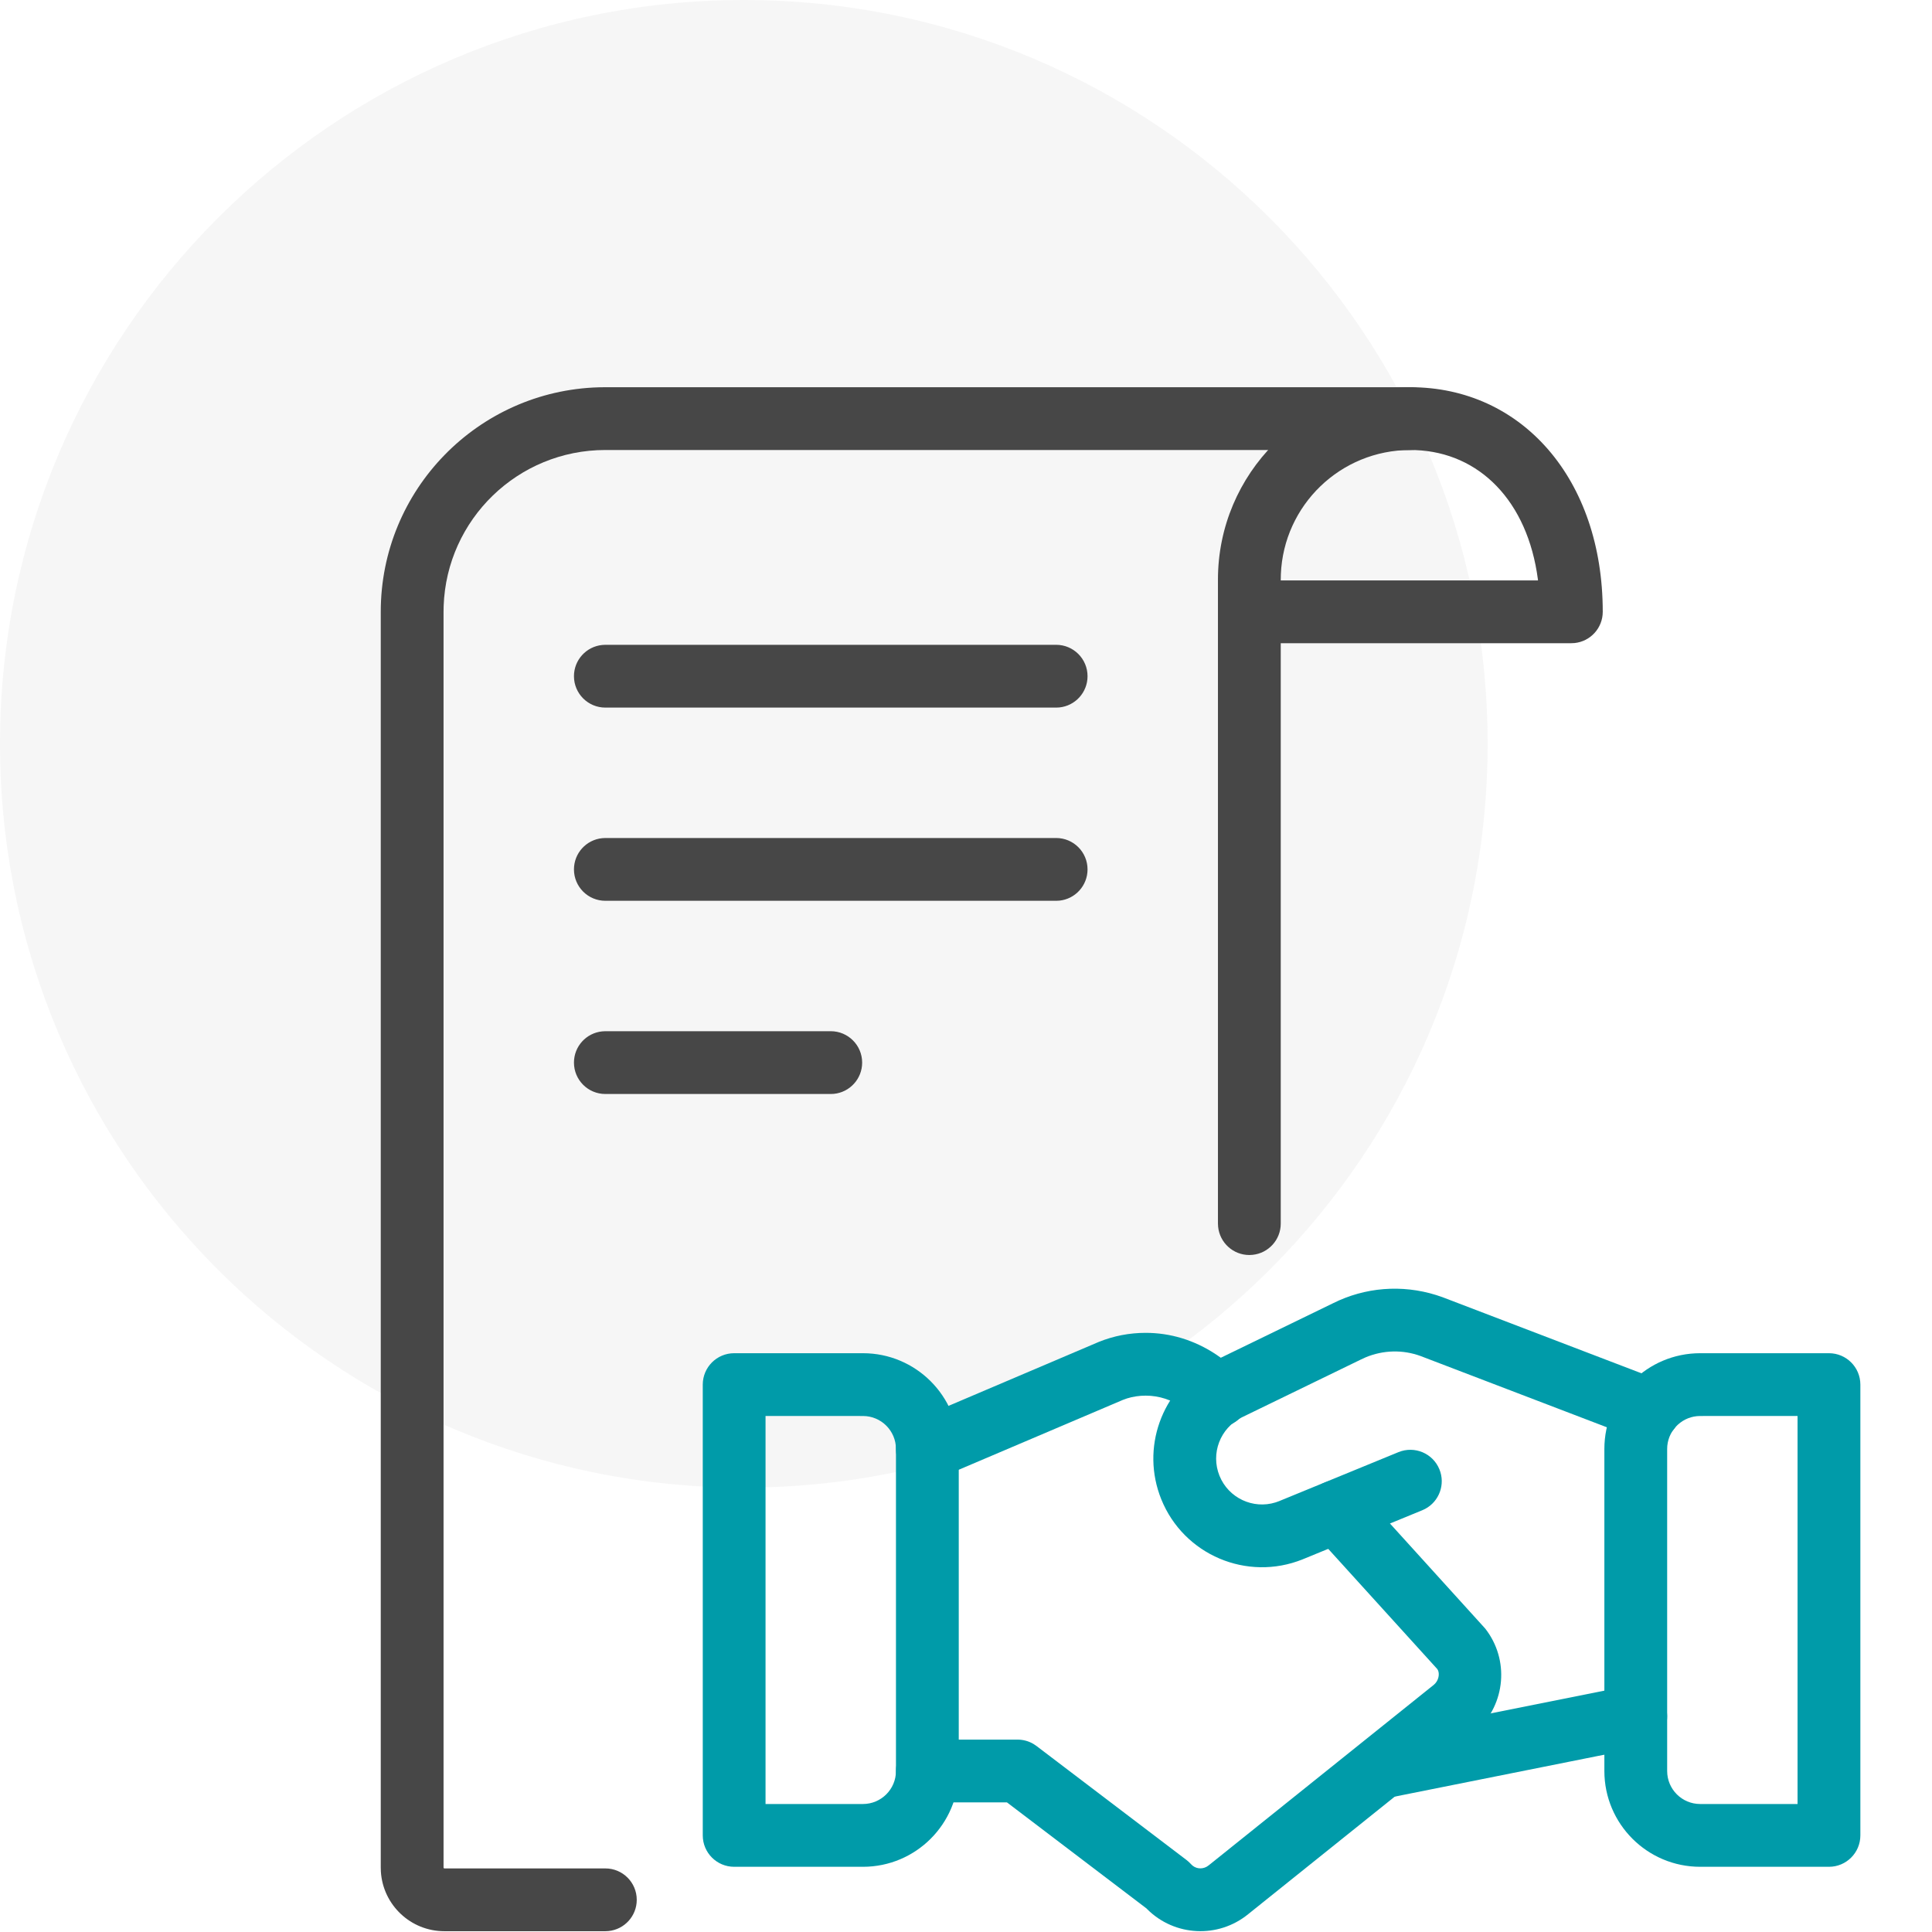<?xml version="1.0" encoding="UTF-8"?>
<svg width="100px" height="100px" viewBox="0 0 100 100" version="1.1" xmlns="http://www.w3.org/2000/svg" xmlns:xlink="http://www.w3.org/1999/xlink">
    <g class="icon-deals" stroke="none" stroke-width="1" fill="none" fill-rule="evenodd">
        <g class="icon" transform="translate(-0, 0)">
            <g class="circle-bg" transform="translate(0, 0)" fill="#474747" opacity="0.05">
                <path d="M0,38.5 C0,17.246 17.246,4.4408921e-15 38.5,4.4408921e-15 C59.754,4.4408921e-15 77,17.246 77,38.5 C77,59.754 59.754,77 38.5,77 C17.246,77 0,59.754 0,38.5 Z"></path>
            </g>
            <g class="gray-element" transform="translate(19.333, 19.667)" fill="#474747" fill-rule="nonzero">
                <path d="M53.667,0.375 C54.564,0.375 55.292,1.103 55.292,2 C55.292,2.841 54.652,3.533 53.833,3.617 L53.667,3.625 L12,3.625 C7.473,3.625 3.785,7.216 3.63,11.706 L3.625,12 L3.625,77 C3.625,77.015 3.634,77.029 3.646,77.036 L3.667,77.042 L12,77.042 C12.897,77.042 13.625,77.769 13.625,78.667 C13.625,79.508 12.986,80.2 12.166,80.283 L12,80.292 L3.667,80.292 C1.919,80.292 0.489,78.929 0.381,77.208 L0.375,77 L0.375,12 C0.375,5.692 5.398,0.558 11.663,0.38 L12,0.375 L53.667,0.375 Z"></path>
                <path d="M35.333,13.708 C36.231,13.708 36.958,14.436 36.958,15.333 C36.958,16.175 36.319,16.867 35.499,16.95 L35.333,16.958 L12,16.958 C11.103,16.958 10.375,16.231 10.375,15.333 C10.375,14.492 11.014,13.8 11.834,13.717 L12,13.708 L35.333,13.708 Z"></path>
                <path d="M35.333,23.708 C36.231,23.708 36.958,24.436 36.958,25.333 C36.958,26.175 36.319,26.867 35.499,26.95 L35.333,26.958 L12,26.958 C11.103,26.958 10.375,26.231 10.375,25.333 C10.375,24.492 11.014,23.8 11.834,23.717 L12,23.708 L35.333,23.708 Z"></path>
                <path d="M23.667,33.708 C24.564,33.708 25.292,34.436 25.292,35.333 C25.292,36.175 24.652,36.867 23.833,36.95 L23.667,36.958 L12,36.958 C11.103,36.958 10.375,36.231 10.375,35.333 C10.375,34.492 11.014,33.8 11.834,33.717 L12,33.708 L23.667,33.708 Z"></path>
                <path d="M53.667,0.375 C59.442,0.375 63.625,5.135 63.625,12 C63.625,12.841 62.986,13.533 62.166,13.617 L62,13.625 L46.958,13.625 L46.958,43.667 C46.958,44.508 46.319,45.2 45.499,45.283 L45.333,45.292 C44.492,45.292 43.8,44.652 43.717,43.833 L43.708,43.667 L43.708,10.333 C43.708,4.833 48.166,0.375 53.667,0.375 Z M53.667,3.625 C50.051,3.625 47.105,6.483 46.964,10.063 L46.958,10.375 L60.274,10.375 L60.268,10.319 C59.733,6.26 57.238,3.756 53.93,3.63 L53.667,3.625 Z"></path>
            </g>
            <g class="blue-element" transform="translate(38, 68.326)" fill="#009BA9" fill-rule="nonzero">
                <path d="M46.348,18.921 C47.228,18.745 48.084,19.315 48.26,20.195 C48.425,21.02 47.934,21.824 47.147,22.067 L46.985,22.107 L33.889,24.727 C33.009,24.904 32.153,24.333 31.977,23.453 C31.812,22.628 32.303,21.824 33.09,21.581 L33.251,21.541 L46.348,18.921 Z"></path>
                <path d="M30.995,-0.869 C32.648,-1.697 34.554,-1.85 36.332,-1.296 L36.664,-1.184 L47.941,3.13 C48.779,3.45 49.198,4.39 48.878,5.228 C48.577,6.014 47.733,6.432 46.938,6.217 L46.779,6.165 L35.527,1.861 C34.604,1.524 33.592,1.55 32.68,1.932 L32.433,2.046 L26.269,5.04 C25.155,5.593 24.655,6.907 25.12,8.059 C25.586,9.213 26.858,9.801 28.021,9.439 L28.203,9.374 L34.383,6.837 C35.213,6.497 36.163,6.893 36.503,7.724 C36.823,8.502 36.494,9.385 35.768,9.773 L35.617,9.844 L29.428,12.384 C26.546,13.546 23.269,12.155 22.107,9.276 C21.04,6.634 22.118,3.63 24.593,2.251 L24.837,2.122 L30.995,-0.869 Z"></path>
                <path d="M30.098,8.707 C30.718,8.144 31.655,8.15 32.267,8.694 L32.393,8.819 L38.877,15.971 C40.13,17.575 39.934,19.859 38.448,21.24 L38.263,21.402 L26.608,30.749 C25.049,32.022 22.794,31.9 21.385,30.499 L21.345,30.457 L14.119,24.965 L10,24.966 C9.159,24.966 8.467,24.326 8.383,23.507 L8.375,23.341 C8.375,22.499 9.014,21.807 9.834,21.724 L10,21.716 L14.667,21.716 C14.963,21.716 15.252,21.796 15.504,21.948 L15.65,22.047 L23.417,27.95 C23.5,28.014 23.577,28.085 23.647,28.163 C23.854,28.396 24.192,28.446 24.464,28.291 L24.563,28.223 L36.215,18.879 C36.455,18.681 36.519,18.348 36.437,18.142 L36.393,18.063 L29.987,11.003 C29.384,10.338 29.433,9.31 30.098,8.707 Z"></path>
                <path d="M21.3,0.662 C22.573,0.662 23.817,1.035 24.932,1.773 L25.233,1.983 L26.067,2.67 C26.759,3.241 26.858,4.265 26.287,4.957 C25.755,5.604 24.827,5.733 24.143,5.283 L24,5.178 L23.238,4.547 C22.677,4.135 21.997,3.912 21.3,3.912 C20.964,3.912 20.635,3.963 20.337,4.055 L20.12,4.133 L10.636,8.169 C9.811,8.521 8.856,8.136 8.505,7.31 C8.175,6.536 8.493,5.649 9.214,5.252 L9.364,5.179 L18.874,1.131 C19.642,0.82 20.465,0.662 21.3,0.662 Z"></path>
                <path d="M6.667,1.716 L-1.11022302e-15,1.716 C-0.897,1.716 -1.625,2.443 -1.625,3.341 L-1.625,26.674 C-1.625,27.571 -0.897,28.299 -1.11022302e-15,28.299 L6.667,28.299 C9.404,28.299 11.625,26.078 11.625,23.341 L11.625,6.674 C11.625,3.937 9.404,1.716 6.667,1.716 Z M1.624,25.049 L1.624,4.965 L6.667,4.966 C7.609,4.966 8.375,5.731 8.375,6.674 L8.375,23.341 C8.375,24.283 7.609,25.049 6.667,25.049 L1.624,25.049 Z"></path>
                <path d="M56.667,1.716 L50,1.716 C47.263,1.716 45.042,3.937 45.042,6.674 L45.042,23.341 C45.042,26.078 47.263,28.299 50,28.299 L56.667,28.299 C57.564,28.299 58.292,27.571 58.292,26.674 L58.292,3.341 C58.292,2.443 57.564,1.716 56.667,1.716 Z M55.041,4.965 L55.041,25.049 L50,25.049 C49.057,25.049 48.292,24.283 48.292,23.341 L48.292,6.674 L48.299,6.51 C48.382,5.644 49.113,4.966 50,4.966 L55.041,4.965 Z"></path>
            </g>
        </g>
    </g>
</svg>